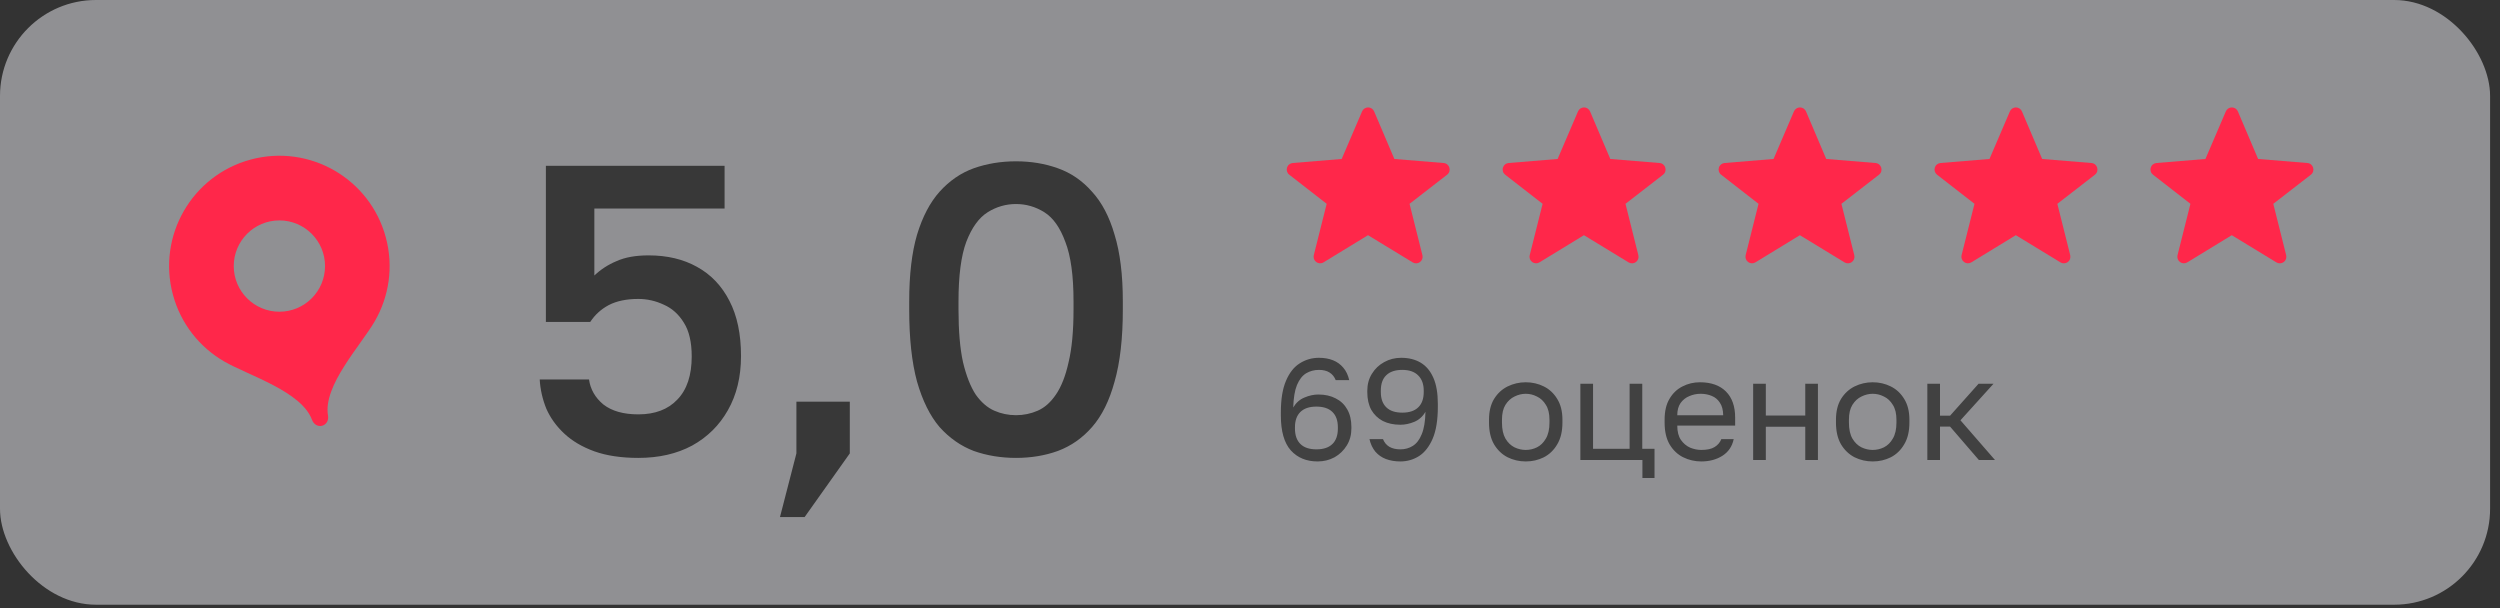 <?xml version="1.0" encoding="UTF-8"?> <svg xmlns="http://www.w3.org/2000/svg" width="185" height="45" viewBox="0 0 185 45" fill="none"><rect x="0" y="0" width="185" height="45" fill="#333333" stroke="none"/><rect width="184.267" height="44.749" rx="7.102" fill="#F8FAFF" fill-opacity="0.47"></rect><path d="M18.561 11.805C22.913 10.638 27.386 13.221 28.552 17.573C29.135 19.748 28.782 21.955 27.739 23.763C26.695 25.571 23.889 28.536 24.273 30.756C24.33 31.088 24.166 31.417 23.84 31.505C23.514 31.592 23.207 31.389 23.09 31.072C22.313 28.958 18.401 27.794 16.592 26.749C14.785 25.705 13.375 23.971 12.793 21.796C11.627 17.444 14.209 12.971 18.561 11.805ZM20.675 16.31C18.81 16.31 17.297 17.824 17.297 19.689C17.297 21.555 18.81 23.067 20.675 23.067C22.541 23.067 24.053 21.555 24.053 19.689C24.053 17.824 22.541 16.311 20.675 16.31Z" fill="#FF274A"></path><path opacity="0.88" d="M47.235 33.885C45.978 33.885 44.894 33.723 43.982 33.399C43.09 33.075 42.35 32.639 41.763 32.092C41.175 31.545 40.729 30.927 40.425 30.237C40.141 29.528 39.979 28.809 39.939 28.079H43.587C43.688 28.809 44.043 29.427 44.651 29.933C45.279 30.42 46.14 30.663 47.235 30.663C48.471 30.663 49.434 30.298 50.123 29.569C50.832 28.839 51.187 27.775 51.187 26.377C51.187 25.323 50.994 24.492 50.609 23.884C50.224 23.256 49.727 22.81 49.119 22.546C48.511 22.262 47.883 22.121 47.235 22.121C46.363 22.121 45.633 22.273 45.046 22.577C44.478 22.881 44.022 23.296 43.678 23.823H40.395V12.271H53.619V15.433H43.982V20.388C44.448 19.942 44.995 19.587 45.623 19.324C46.252 19.04 47.042 18.898 47.995 18.898C49.373 18.898 50.569 19.182 51.582 19.749C52.615 20.317 53.416 21.158 53.983 22.273C54.551 23.367 54.835 24.725 54.835 26.346C54.835 27.887 54.51 29.224 53.862 30.359C53.233 31.474 52.352 32.345 51.217 32.973C50.082 33.581 48.755 33.885 47.235 33.885ZM57.718 38.263L58.934 33.551V29.721H62.886V33.551L59.542 38.263H57.718ZM75.185 33.885C74.07 33.885 73.026 33.713 72.054 33.369C71.101 33.004 70.26 32.416 69.53 31.605C68.821 30.774 68.264 29.65 67.858 28.231C67.473 26.812 67.281 25.039 67.281 22.911V22.303C67.281 20.337 67.473 18.696 67.858 17.378C68.264 16.041 68.821 14.977 69.53 14.186C70.26 13.376 71.101 12.798 72.054 12.453C73.026 12.109 74.07 11.937 75.185 11.937C76.299 11.937 77.333 12.109 78.286 12.453C79.258 12.798 80.1 13.376 80.809 14.186C81.538 14.977 82.096 16.041 82.481 17.378C82.886 18.696 83.089 20.337 83.089 22.303V22.911C83.089 25.039 82.886 26.812 82.481 28.231C82.096 29.65 81.538 30.774 80.809 31.605C80.1 32.416 79.258 33.004 78.286 33.369C77.333 33.713 76.299 33.885 75.185 33.885ZM75.185 30.724C75.752 30.724 76.289 30.612 76.796 30.389C77.303 30.166 77.749 29.771 78.134 29.204C78.539 28.616 78.853 27.816 79.076 26.802C79.319 25.789 79.441 24.492 79.441 22.911V22.303C79.441 20.398 79.238 18.929 78.833 17.895C78.448 16.841 77.931 16.112 77.282 15.706C76.634 15.301 75.935 15.098 75.185 15.098C74.435 15.098 73.736 15.301 73.087 15.706C72.439 16.112 71.912 16.841 71.506 17.895C71.121 18.929 70.929 20.398 70.929 22.303V22.911C70.929 24.492 71.04 25.789 71.263 26.802C71.506 27.816 71.82 28.616 72.206 29.204C72.611 29.771 73.067 30.166 73.574 30.389C74.08 30.612 74.617 30.724 75.185 30.724Z" fill="#2D2D2D"></path><g clip-path="url(#clip0_70_4294)"><path fill-rule="evenodd" clip-rule="evenodd" d="M101.233 17.404L97.942 19.414C97.861 19.465 97.765 19.489 97.669 19.485C97.573 19.481 97.481 19.448 97.403 19.391C97.326 19.334 97.267 19.256 97.234 19.165C97.202 19.075 97.197 18.977 97.22 18.884L98.174 15.082L95.405 12.928C95.328 12.869 95.271 12.787 95.241 12.694C95.211 12.601 95.21 12.501 95.237 12.407C95.265 12.313 95.321 12.23 95.397 12.169C95.473 12.107 95.565 12.07 95.663 12.062L99.285 11.764L100.794 8.243C100.831 8.156 100.894 8.081 100.973 8.029C101.052 7.977 101.145 7.949 101.24 7.949C101.335 7.949 101.428 7.977 101.507 8.03C101.586 8.082 101.648 8.156 101.685 8.244L103.183 11.764L106.829 12.063C107.269 12.098 107.436 12.658 107.086 12.929L104.307 15.082L105.259 18.886C105.283 18.98 105.278 19.078 105.245 19.168C105.212 19.258 105.153 19.337 105.076 19.394C104.999 19.451 104.906 19.483 104.81 19.488C104.714 19.492 104.619 19.467 104.537 19.417L101.233 17.404Z" fill="#FF274A"></path></g><g clip-path="url(#clip1_70_4294)"><path fill-rule="evenodd" clip-rule="evenodd" d="M117.212 17.404L113.921 19.414C113.839 19.464 113.744 19.489 113.648 19.485C113.552 19.481 113.46 19.448 113.382 19.391C113.305 19.334 113.246 19.256 113.213 19.165C113.181 19.075 113.175 18.977 113.199 18.884L114.153 15.082L111.384 12.928C111.307 12.869 111.249 12.787 111.219 12.694C111.189 12.601 111.188 12.501 111.216 12.407C111.244 12.313 111.299 12.23 111.375 12.169C111.451 12.107 111.544 12.07 111.642 12.062L115.264 11.764L116.773 8.243C116.81 8.156 116.872 8.081 116.952 8.029C117.031 7.977 117.124 7.949 117.219 7.949C117.314 7.949 117.406 7.977 117.486 8.03C117.565 8.082 117.627 8.156 117.664 8.244L119.162 11.764L122.808 12.063C123.248 12.098 123.415 12.658 123.065 12.929L120.286 15.082L121.238 18.886C121.261 18.979 121.256 19.078 121.224 19.168C121.191 19.258 121.132 19.337 121.055 19.394C120.977 19.451 120.885 19.483 120.789 19.487C120.693 19.491 120.598 19.467 120.516 19.417L117.212 17.404Z" fill="#FF274A"></path></g><g clip-path="url(#clip2_70_4294)"><path fill-rule="evenodd" clip-rule="evenodd" d="M133.192 17.404L129.901 19.414C129.819 19.464 129.724 19.489 129.628 19.485C129.532 19.481 129.439 19.448 129.362 19.391C129.284 19.334 129.225 19.256 129.193 19.165C129.16 19.075 129.155 18.977 129.178 18.884L130.132 15.082L127.364 12.928C127.286 12.869 127.229 12.787 127.199 12.694C127.169 12.601 127.168 12.501 127.196 12.407C127.223 12.313 127.279 12.23 127.355 12.169C127.431 12.107 127.524 12.07 127.621 12.062L131.243 11.764L132.752 8.243C132.79 8.156 132.852 8.081 132.931 8.029C133.01 7.977 133.103 7.949 133.198 7.949C133.293 7.949 133.386 7.977 133.465 8.03C133.544 8.082 133.606 8.156 133.644 8.244L135.141 11.764L138.787 12.063C139.228 12.098 139.394 12.658 139.045 12.929L136.265 15.082L137.218 18.886C137.241 18.979 137.236 19.078 137.203 19.168C137.17 19.258 137.112 19.337 137.034 19.394C136.957 19.451 136.864 19.483 136.768 19.487C136.672 19.491 136.577 19.467 136.495 19.417L133.192 17.404Z" fill="#FF274A"></path></g><g clip-path="url(#clip3_70_4294)"><path fill-rule="evenodd" clip-rule="evenodd" d="M149.171 17.404L145.88 19.414C145.798 19.464 145.703 19.489 145.607 19.485C145.511 19.481 145.418 19.448 145.341 19.391C145.263 19.334 145.205 19.256 145.172 19.165C145.139 19.075 145.134 18.977 145.157 18.884L146.112 15.082L143.343 12.928C143.266 12.869 143.208 12.787 143.178 12.694C143.148 12.601 143.147 12.501 143.175 12.407C143.203 12.313 143.258 12.23 143.334 12.169C143.41 12.107 143.503 12.07 143.6 12.062L147.222 11.764L148.732 8.243C148.769 8.156 148.831 8.081 148.91 8.029C148.99 7.977 149.083 7.949 149.177 7.949C149.272 7.949 149.365 7.977 149.444 8.03C149.524 8.082 149.586 8.156 149.623 8.244L151.12 11.764L154.766 12.063C155.207 12.098 155.374 12.658 155.024 12.929L152.244 15.082L153.197 18.886C153.22 18.979 153.215 19.078 153.182 19.168C153.15 19.258 153.091 19.337 153.014 19.394C152.936 19.451 152.843 19.483 152.747 19.487C152.651 19.491 152.556 19.467 152.474 19.417L149.171 17.404Z" fill="#FF274A"></path></g><g clip-path="url(#clip4_70_4294)"><path fill-rule="evenodd" clip-rule="evenodd" d="M165.151 17.404L161.86 19.414C161.778 19.464 161.683 19.489 161.587 19.485C161.491 19.481 161.398 19.448 161.321 19.391C161.243 19.334 161.185 19.256 161.152 19.165C161.119 19.075 161.114 18.977 161.137 18.884L162.092 15.082L159.323 12.928C159.246 12.869 159.188 12.787 159.158 12.694C159.128 12.601 159.127 12.501 159.155 12.407C159.183 12.313 159.238 12.23 159.314 12.169C159.39 12.107 159.483 12.07 159.58 12.062L163.202 11.764L164.711 8.243C164.749 8.156 164.811 8.081 164.89 8.029C164.97 7.977 165.063 7.949 165.157 7.949C165.252 7.949 165.345 7.977 165.424 8.03C165.504 8.082 165.566 8.156 165.603 8.244L167.1 11.764L170.746 12.063C171.187 12.098 171.354 12.658 171.004 12.929L168.224 15.082L169.177 18.886C169.2 18.979 169.195 19.078 169.162 19.168C169.13 19.258 169.071 19.337 168.993 19.394C168.916 19.451 168.823 19.483 168.727 19.487C168.631 19.491 168.536 19.467 168.454 19.417L165.151 17.404Z" fill="#FF274A"></path></g><path opacity="0.8" d="M97.5 34.147C96.676 34.147 96.015 33.874 95.518 33.327C95.028 32.773 94.783 31.91 94.783 30.738V30.525C94.783 29.545 94.911 28.761 95.167 28.171C95.422 27.574 95.763 27.145 96.189 26.882C96.616 26.612 97.088 26.477 97.606 26.477C97.99 26.477 98.334 26.538 98.64 26.658C98.945 26.779 99.201 26.964 99.407 27.212C99.613 27.454 99.758 27.759 99.843 28.128H98.842C98.743 27.88 98.59 27.692 98.384 27.564C98.178 27.436 97.919 27.372 97.606 27.372C97.251 27.372 96.932 27.457 96.647 27.628C96.371 27.798 96.147 28.086 95.976 28.491C95.813 28.888 95.721 29.442 95.699 30.152C95.905 29.805 96.182 29.559 96.53 29.417C96.878 29.268 97.219 29.194 97.553 29.194C98.05 29.194 98.48 29.29 98.842 29.481C99.211 29.666 99.495 29.936 99.694 30.291C99.9 30.646 100.003 31.083 100.003 31.601V31.708C100.003 32.176 99.89 32.596 99.662 32.965C99.435 33.334 99.133 33.625 98.757 33.838C98.38 34.044 97.961 34.147 97.5 34.147ZM97.415 33.252C97.933 33.252 98.327 33.121 98.597 32.858C98.867 32.596 99.002 32.216 99.002 31.718V31.612C99.002 31.122 98.867 30.745 98.597 30.483C98.327 30.22 97.933 30.088 97.415 30.088C96.896 30.088 96.502 30.22 96.232 30.483C95.962 30.745 95.827 31.122 95.827 31.612V31.718C95.827 32.209 95.962 32.589 96.232 32.858C96.502 33.121 96.896 33.252 97.415 33.252ZM103.63 34.147C103.233 34.147 102.874 34.087 102.554 33.966C102.242 33.846 101.983 33.664 101.777 33.423C101.571 33.174 101.425 32.865 101.34 32.496H102.341C102.441 32.745 102.597 32.933 102.81 33.061C103.03 33.189 103.304 33.252 103.63 33.252C103.971 33.252 104.277 33.167 104.546 32.997C104.823 32.826 105.044 32.539 105.207 32.134C105.377 31.729 105.47 31.175 105.484 30.472C105.285 30.82 105.008 31.069 104.653 31.218C104.305 31.36 103.964 31.431 103.63 31.431C103.133 31.431 102.7 31.338 102.331 31.154C101.968 30.962 101.684 30.689 101.478 30.334C101.279 29.971 101.18 29.535 101.18 29.023V28.917C101.18 28.441 101.294 28.022 101.521 27.66C101.748 27.29 102.05 27.003 102.426 26.797C102.81 26.584 103.229 26.477 103.684 26.477C104.245 26.477 104.728 26.598 105.132 26.839C105.537 27.081 105.85 27.454 106.07 27.958C106.29 28.455 106.4 29.098 106.4 29.886V30.099C106.4 31.079 106.272 31.868 106.017 32.464C105.761 33.054 105.424 33.483 105.005 33.753C104.585 34.016 104.127 34.147 103.63 34.147ZM103.769 30.536C104.287 30.536 104.681 30.405 104.951 30.142C105.221 29.879 105.356 29.503 105.356 29.013V28.906C105.356 28.423 105.218 28.047 104.941 27.777C104.671 27.507 104.28 27.372 103.769 27.372C103.25 27.372 102.856 27.503 102.586 27.766C102.316 28.022 102.181 28.402 102.181 28.906V29.013C102.181 29.503 102.316 29.879 102.586 30.142C102.856 30.405 103.25 30.536 103.769 30.536ZM112.903 34.147C112.428 34.147 111.98 34.044 111.561 33.838C111.149 33.625 110.815 33.306 110.56 32.88C110.311 32.453 110.187 31.917 110.187 31.271V31.058C110.187 30.447 110.311 29.936 110.56 29.524C110.815 29.112 111.149 28.803 111.561 28.597C111.98 28.391 112.428 28.288 112.903 28.288C113.386 28.288 113.834 28.391 114.246 28.597C114.658 28.803 114.988 29.112 115.236 29.524C115.492 29.936 115.62 30.447 115.62 31.058V31.271C115.62 31.917 115.492 32.453 115.236 32.88C114.988 33.306 114.658 33.625 114.246 33.838C113.834 34.044 113.386 34.147 112.903 34.147ZM112.903 33.295C113.195 33.295 113.472 33.231 113.734 33.103C114.004 32.968 114.224 32.752 114.395 32.453C114.572 32.155 114.661 31.761 114.661 31.271V31.058C114.661 30.603 114.572 30.238 114.395 29.961C114.224 29.677 114.004 29.471 113.734 29.343C113.472 29.208 113.195 29.14 112.903 29.14C112.619 29.14 112.342 29.208 112.073 29.343C111.803 29.471 111.579 29.677 111.401 29.961C111.231 30.238 111.146 30.603 111.146 31.058V31.271C111.146 31.761 111.231 32.155 111.401 32.453C111.579 32.752 111.803 32.968 112.073 33.103C112.342 33.231 112.619 33.295 112.903 33.295ZM121.539 35.373V34.041H116.947V28.395H117.885V33.21H120.591V28.395H121.528V33.21H122.434V35.373H121.539ZM125.897 34.147C125.421 34.147 124.974 34.044 124.555 33.838C124.143 33.633 123.809 33.316 123.554 32.89C123.305 32.464 123.181 31.924 123.181 31.271V31.058C123.181 30.433 123.301 29.918 123.543 29.513C123.784 29.101 124.104 28.796 124.502 28.597C124.899 28.391 125.329 28.288 125.791 28.288C126.622 28.288 127.264 28.515 127.719 28.97C128.173 29.424 128.401 30.067 128.401 30.898V31.495H124.118C124.118 31.935 124.207 32.287 124.385 32.549C124.569 32.812 124.796 33.004 125.066 33.125C125.343 33.238 125.62 33.295 125.897 33.295C126.323 33.295 126.65 33.224 126.877 33.082C127.112 32.94 127.279 32.745 127.378 32.496H128.294C128.181 33.036 127.9 33.448 127.453 33.732C127.012 34.009 126.494 34.147 125.897 34.147ZM125.844 29.14C125.553 29.14 125.276 29.197 125.013 29.311C124.75 29.417 124.534 29.588 124.363 29.822C124.2 30.057 124.118 30.358 124.118 30.728H127.517C127.509 30.337 127.428 30.028 127.272 29.801C127.122 29.567 126.924 29.4 126.675 29.3C126.426 29.194 126.149 29.14 125.844 29.14ZM129.733 34.041V28.395H130.671V30.749H133.59V28.395H134.527V34.041H133.59V31.58H130.671V34.041H129.733ZM138.579 34.147C138.103 34.147 137.656 34.044 137.237 33.838C136.825 33.625 136.491 33.306 136.235 32.88C135.987 32.453 135.862 31.917 135.862 31.271V31.058C135.862 30.447 135.987 29.936 136.235 29.524C136.491 29.112 136.825 28.803 137.237 28.597C137.656 28.391 138.103 28.288 138.579 28.288C139.062 28.288 139.509 28.391 139.921 28.597C140.333 28.803 140.663 29.112 140.912 29.524C141.168 29.936 141.296 30.447 141.296 31.058V31.271C141.296 31.917 141.168 32.453 140.912 32.88C140.663 33.306 140.333 33.625 139.921 33.838C139.509 34.044 139.062 34.147 138.579 34.147ZM138.579 33.295C138.87 33.295 139.147 33.231 139.41 33.103C139.68 32.968 139.9 32.752 140.07 32.453C140.248 32.155 140.337 31.761 140.337 31.271V31.058C140.337 30.603 140.248 30.238 140.07 29.961C139.9 29.677 139.68 29.471 139.41 29.343C139.147 29.208 138.87 29.14 138.579 29.14C138.295 29.14 138.018 29.208 137.748 29.343C137.478 29.471 137.254 29.677 137.077 29.961C136.906 30.238 136.821 30.603 136.821 31.058V31.271C136.821 31.761 136.906 32.155 137.077 32.453C137.254 32.752 137.478 32.968 137.748 33.103C138.018 33.231 138.295 33.295 138.579 33.295ZM142.623 34.041V28.395H143.56V30.76H144.306L146.416 28.395H147.523L145.073 31.101L147.63 34.041H146.437L144.306 31.569H143.56V34.041H142.623Z" fill="#2D2D2D"></path><defs><clipPath id="clip0_70_4294"><rect width="14.204" height="14.204" fill="white" transform="translate(94.144 7.061)"></rect></clipPath><clipPath id="clip1_70_4294"><rect width="14.204" height="14.204" fill="white" transform="translate(110.124 7.061)"></rect></clipPath><clipPath id="clip2_70_4294"><rect width="14.204" height="14.204" fill="white" transform="translate(126.103 7.061)"></rect></clipPath><clipPath id="clip3_70_4294"><rect width="14.204" height="14.204" fill="white" transform="translate(142.083 7.061)"></rect></clipPath><clipPath id="clip4_70_4294"><rect width="14.204" height="14.204" fill="white" transform="translate(158.062 7.061)"></rect></clipPath></defs></svg> 